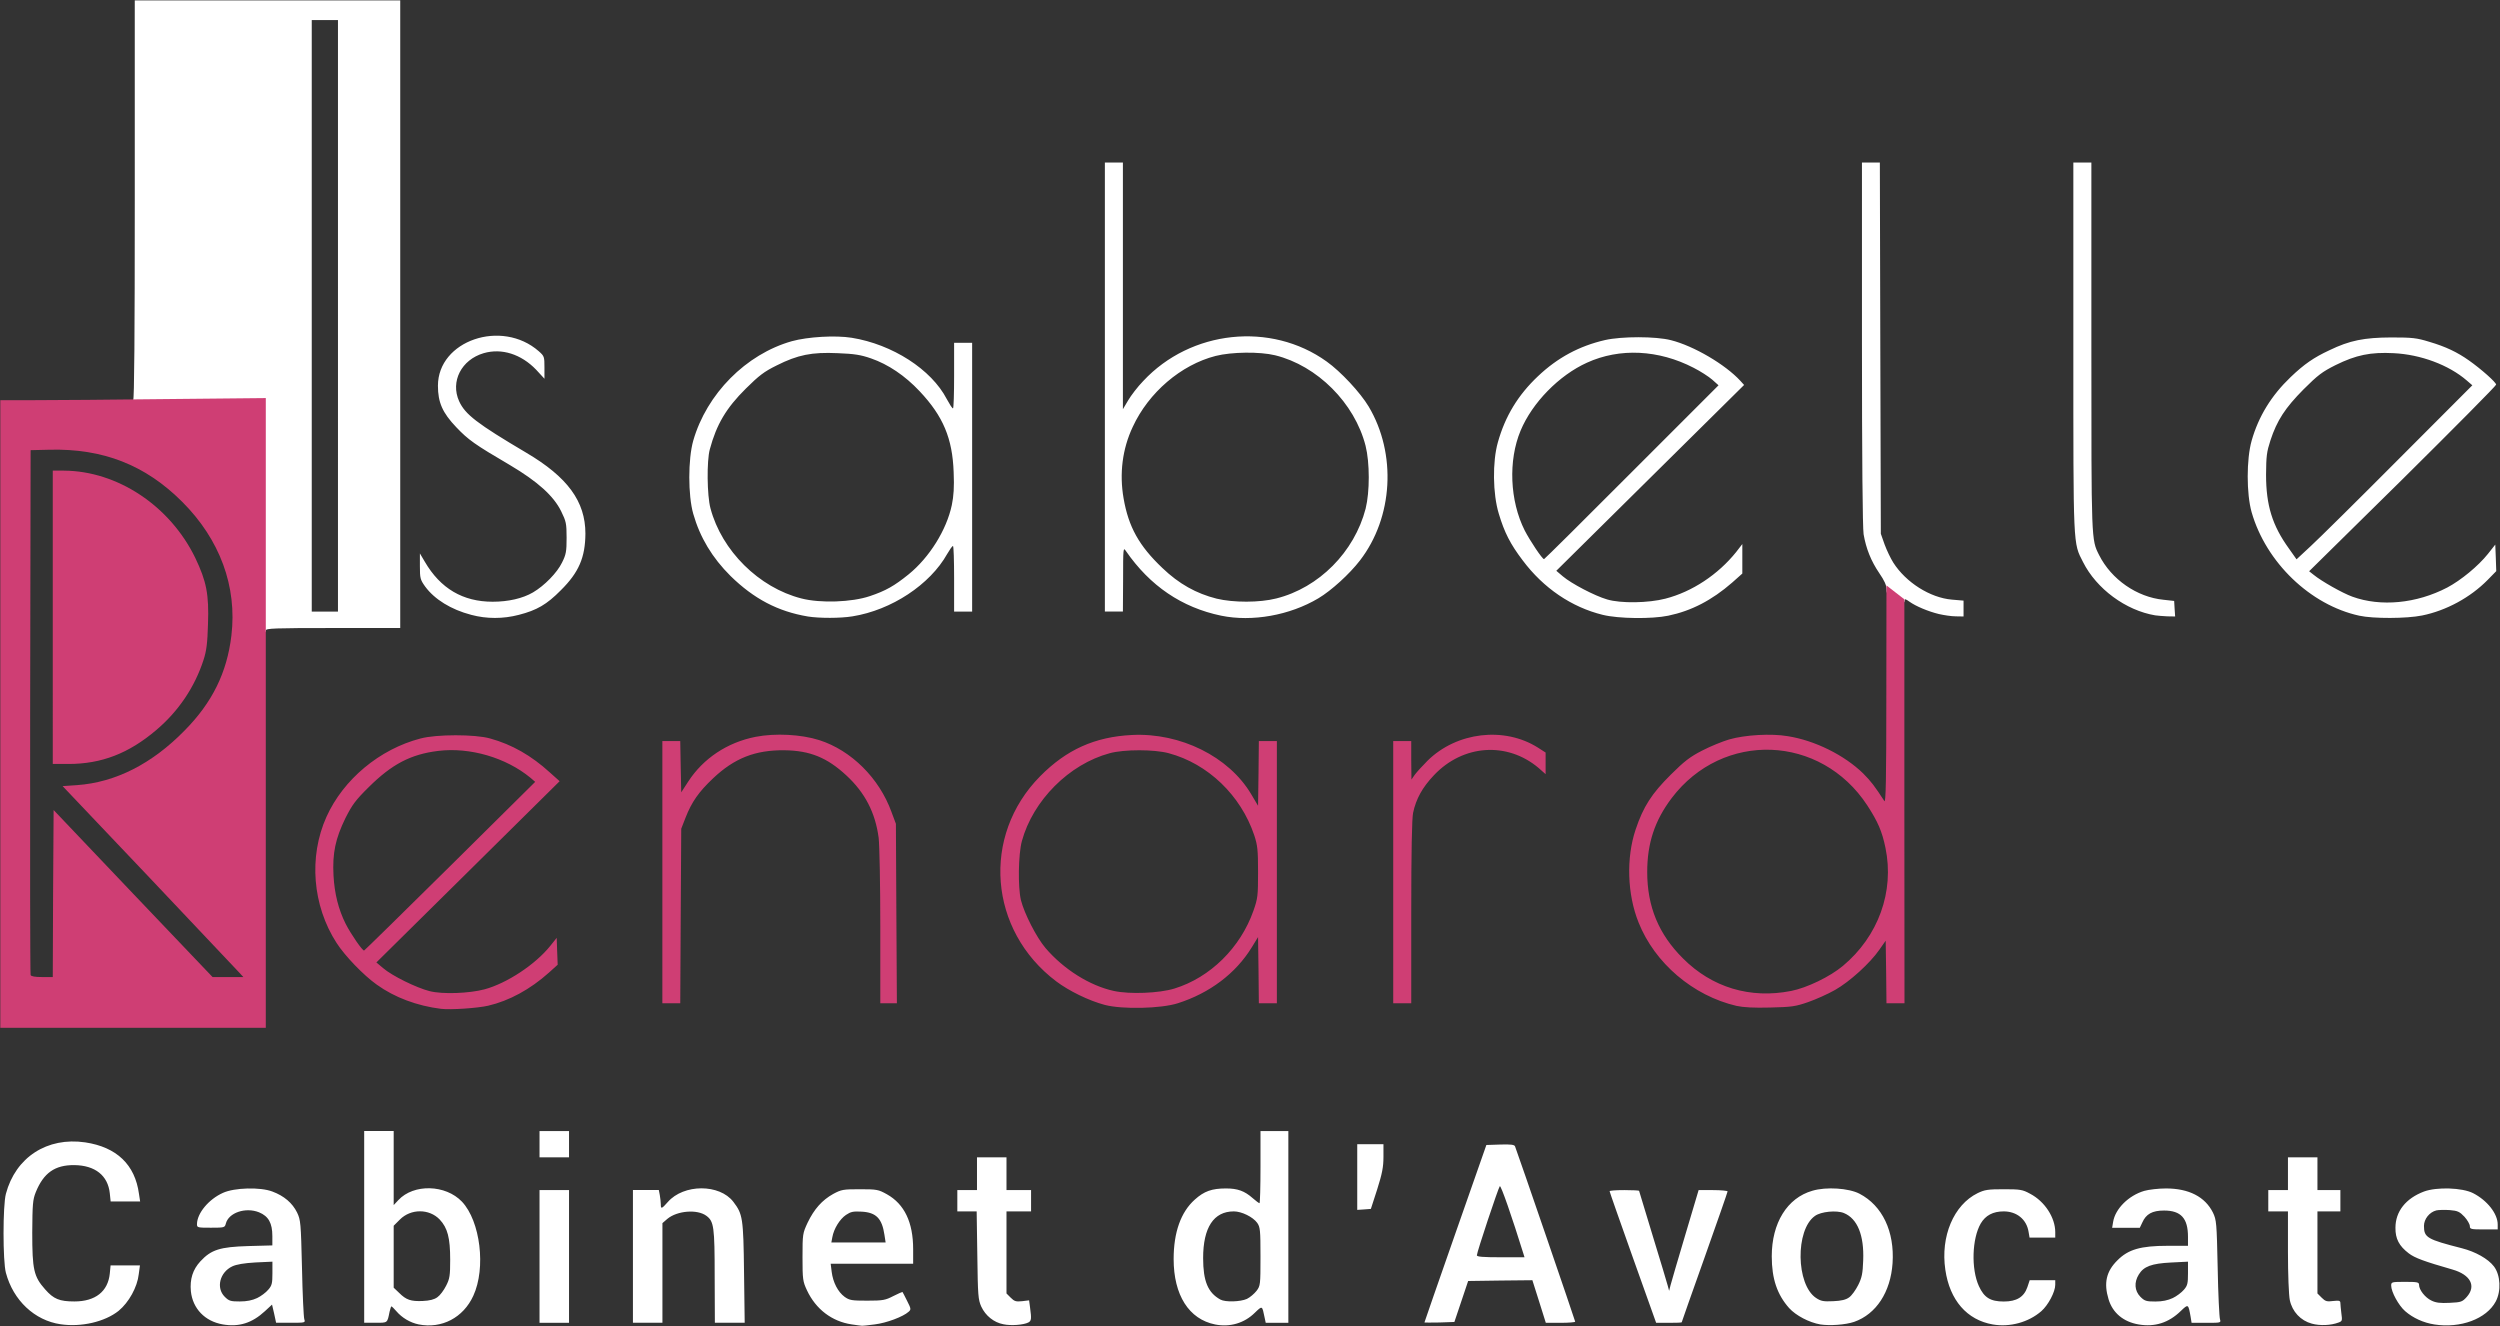 <svg xmlns="http://www.w3.org/2000/svg" version="1.2" viewBox="0 0 3814 2023"><rect x="0" y="0" width="3814" height="2023" fill="#333333" stroke="none"/><path fill="#fff" d="M92.5 2020.3c-39.8-5.8-72.3-36.5-83.5-78.5-4.8-17.5-4.8-102.8 0-120.5 14.8-55.8 63-87 121-78.5 48 7.2 76 34 82 78.5l1.8 11.7h-45l-1.3-12.5c-2.8-27-22.3-42.7-54.3-43-29.5-.2-46.7 11.8-58.7 41.5-4.5 11.3-5 18-5.3 61.5 0 56.5 2.3 67 19.6 86.5 12.9 14.8 21.9 18.5 44.7 18.5 32 0 51.2-15.2 54-42.5l1.2-12.5h44.8l-1.8 13.3c-2.2 20-15.2 43.2-30.7 56-20.8 16.7-57 25.2-88.5 20.5zm247.3.2c-27.1-4.7-45.8-24-48.6-50.5-1.7-18.5 2.8-33 14.5-45.7 16.5-17.8 29.8-22 73-23.3l36.8-1v-14.2c0-19.8-5.8-30.3-20.3-36.3-20.5-8.2-46.5.5-50.7 17.3-1.5 6-2.3 6.2-22.8 6.2s-21.2-.2-21.2-5.5c.2-16.7 18-38 39.7-47.7 17.5-8 57-9 75.3-2 18 6.7 30.5 17.5 37.7 32 5.5 11.5 5.8 15.5 7.5 84.5.8 40 2.5 75 3.5 78.2 1.8 5.5 1.5 5.5-20.5 5.5h-22.5l-3-14-3.2-13.7-10.8 10c-19.7 18.2-39.5 24.5-64.5 20.2zm52.5-40.2c5.8-2.8 13.5-8.5 17-12.8 5.5-6.2 6.3-9.7 6.3-25v-17.7l-26 1.2q-25.9 1.5-35.3 6c-19 9-25 32.8-11.5 46.3 6.5 6.5 9 7.2 23 7.2 10.8 0 19-1.7 26.5-5.2zm246.3 40.2c-13-2.7-25.5-10.2-34-20.2-3.5-4-6.8-7.3-7.5-7.3-.5 0-1.8 3.8-2.8 8.3-3.5 17.5-2.7 16.7-21.5 16.7h-17.2v-292.5h45v113l7.2-7.7c23.3-25 72-23.8 97 2.5 28 29.7 36.8 101.2 17.3 143.5-15.3 33.5-48.3 50.7-83.5 43.7zm28.7-41.5c4-2.7 9.8-10.5 13.3-17.5 5.5-10.7 6.2-15.5 6.2-39.7 0-33.5-4-48.5-16-61.3-16-16.7-44-16.7-60.7 0l-9.5 9.5v94.5l8.2 7.8c11 11 18 13.2 36 12.5 11-.5 17.8-2.3 22.5-5.8zm632 41.5c-30.2-4.5-54.7-23.2-68.2-52-6.3-13.5-6.8-16.5-6.8-50.5 0-35.5.3-36.5 7.8-52.7 10-20.8 22-34.3 39-43.8 12.5-6.7 15-7.2 40.7-7.2 26.3 0 28.3.5 41.3 7.7 26.7 15 40 42.8 40 83.8v22.2h-125.8l1.5 12.3c2 16 9.5 30.7 19.8 38.2 7.5 5.3 11 5.8 34.5 5.8 24 0 27.7-.8 39.7-7 7.5-3.8 13.8-6.5 14-6.3.5.5 3.5 6.5 7 13.5 6.3 12.3 6.3 13.3 2.3 16.8-8.3 7.5-33.5 17-51.5 19.2-9.8 1.3-18.8 2.3-20.3 2-1.2 0-8-1-15-2zm50-136.7c-3.7-24.8-12.5-34-34.5-35.3-13.2-.7-16.7 0-24.2 5-9.5 6.5-18.5 21-20.8 34l-1.5 8h82.8zm181.5 136.5c-14.5-2.7-27.3-13-33.8-27-4.7-10.7-5.2-16.5-6-78.2l-1-67h-29.5v-32.5h30v-50h45v50h37.5v32.5h-37.5v125.2l6.5 6.5c5.5 5.5 8 6.3 17.3 5.3l10.7-1.3 1.5 11.3c2.3 17 2 20-2.7 22.5-7.3 3.7-26.3 5.2-38 2.7zm323 .3c-40-8-63.3-44.8-63.3-99.8 0-40.7 11-71.7 32.3-90.7 14.2-12.8 26-17 47.5-17 17.7 0 28.2 3.7 40.7 14.7 5 4.3 9.5 7.8 10.5 7.8.8 0 1.5-24.8 1.5-55v-55h42.5v292.5H1931l-1.7-8c-3.8-18.5-3.3-18.5-14.8-7.5-16 16-38.2 22.5-60.7 18zm48.5-39c4.7-2.3 11.2-7.8 14.7-12.3 5.8-7.7 6-9.2 6-52.2 0-40.5-.5-45-5-51.5-6.5-9-23.7-17.5-35.7-17.5-30.8 0-46.8 24.7-46.8 71.2 0 35.3 7.3 52.8 26.3 63.3 7.5 4.2 30.5 3.5 40.5-1zm875 39c-17.3-3-37.3-13.5-47.8-25-18.2-20.5-26.5-44.5-26.5-79 0-50.8 23.5-89 62-100 21-6.3 55.5-4 71.8 4.5 35 18.2 53.7 57.7 50.5 106-3 44.2-25 77.7-58.5 89.5-13 4.5-37 6.2-51.5 4zm43.7-41.3c4-2.7 10-11.2 13.8-18.7 5.7-11.3 7-17.8 7.7-37.8 1.5-38.2-8.7-63.7-29.5-72.2-11-4.5-35-2.3-44.2 4.5-30 21.2-28.8 104.7 1.7 125 7.5 5 11.3 5.7 26.3 5 12.5-.5 19.5-2.3 24.2-5.8zm219.3 41.3c-39.5-6.8-65.8-37-72.5-83.5-7.5-50.8 12.7-98.8 49.2-116.8 10.8-5.2 15.8-6 39.8-6 25 0 28.7.5 40.2 6.8 22.5 11.7 38.5 36.5 38.5 58.7v8.3h-39.2l-1.5-8.8c-3-19-18-31.2-38-31.2-16.3 0-27.8 6.2-35 18.5-13.3 23-14.8 69.2-2.8 95.5 8 17.5 17.5 23.5 38 23.5 19.5 0 30.8-6.8 36-22l3.5-10.5h39v7c0 10.7-10.7 31-21.2 40.2-19.5 17-48 24.8-74 20.3zm222.5 0c-23.5-4-39.8-17.8-46-38.5-7.5-24.8-3.5-42.5 13.5-59.3 16.5-16.7 35.5-22.2 76.7-22.2h31v-13.8c0-28.2-10.7-40-36.5-40-18 0-27.5 5.3-33.2 18.3l-3.8 8h-42.2l1.5-9c3.2-20 23.7-40.3 47.5-47.3 7-2 22-3.7 33.2-3.7 34.8 0 59.5 12.7 71.5 36.7 5.5 11.5 5.8 15.3 7.3 84.5.7 40 2.5 75 3.5 78.3 1.7 5.5 1.5 5.5-20.8 5.5h-22.5l-1.5-9.3c-3.5-19.7-3.5-19.7-15-8.7-18.5 18-39.7 24.7-64.2 20.5zm52-40.3c5.7-2.7 13.5-8.5 17-12.7 5.5-6.3 6.2-9.8 6.2-25v-17.8l-26 1.3c-29.7 1.5-41.5 6-49 18.2-7.5 12-6.5 25 2.3 34 6.5 6.5 9 7.3 23 7.3 10.7 0 19-1.8 26.5-5.3zm212 39c-16.8-4.5-29.8-18.2-33.5-36-1.5-7.5-2.8-38.5-2.8-74v-61.2h-30v-32.5h30v-50h45v50h35v32.5h-35v125.2l6.5 6.5c5.5 5.5 8 6.3 17.5 5 9.3-1 11-.5 11 3.3 0 2.2.8 9.5 1.5 15.7 1.5 10.8 1.3 11.8-4.2 13.8-11.8 4.5-28.5 5.2-41 1.7zm187.2 1.3c-16.5-2.5-32.7-9.8-44.7-20.3-10-8.7-21.3-29.5-21.3-39 0-5.5.8-5.7 21.3-5.7 18.5 0 21.2.5 21.2 4.5 0 7.7 9.3 19.5 18.8 24 7 3.5 13.7 4.2 28 3.5 17.5-.8 19.2-1.5 26-9 14.7-16.5 6-33.8-21.8-41.8-43.5-12.5-57.5-17.7-66.7-24.7-14.8-11.3-20.5-22.3-20.3-39 0-25 15.8-44.8 43.5-55.3 19.3-7.2 58.5-6 75 2.5 21.5 11 37.5 31.3 37.5 47.8v7.5h-21.2c-19.8 0-21.3-.5-21.3-5 0-2.8-3.7-9.3-8.2-14.3-7.3-7.7-10.3-9.2-22.5-10.2-7.8-.5-17-.3-20.5.5-10.5 2.7-18.8 13.2-18.8 23.7 0 17.8 5 20.5 57.8 34 20.7 5.3 40 16 49 27.8 10 13.2 11.2 37.5 2.7 53.5-14.2 26.5-53.7 41.2-93.5 35zM823.1 1916.8v-101.2h45v202.5h-45zm142.5 0v-101.3h39.5l1.5 7.8c.7 4.2 1.5 10.5 1.5 13.7 0 8 1.2 7.5 10.7-3.2 24.3-27.8 79-27.8 100-.3 14.3 18.8 15.3 24.3 16.3 107.8l1 76.7h-45.5l-.3-70.5c0-76.2-1.2-84.2-12.7-92.7-13.8-10.3-44.5-7.8-59.5 4.7l-7.5 6.5v152h-45zm1207.5 100.8c0-.5 21.2-61.5 47.2-135.8l47.3-135 21.2-.7c15.8-.5 21.5.2 22.5 2.7 4.8 12.3 91.8 266 91.8 267.5 0 1-10 1.8-22.3 1.8h-22.5l-10.2-32.5-10.3-32.5-49 .5-49 .7-10.5 31.3-10.5 31.2-22.7.8c-12.8.2-23 .2-23 0zm151-105c-17.3-55.8-34.3-104.8-36-103-2.3 2.7-35 100.7-35 105.5 0 2.2 9 3 36.5 3h36.2zm167 6c-19.5-54.8-35.5-100.3-35.5-101.3s10.3-1.7 22.5-1.7c12.5 0 22.5.5 22.5 1.2 0 .5 9.5 31.8 21 69.3s21.8 71.7 22.8 75.7l2 7.5 2.2-8.7c1.3-4.8 11.3-39.5 22.5-76.8l20.3-68.2h22c12.2 0 22.2 1 22.2 2s-15.7 46.2-35 100.5c-19.2 54-35 98.7-35 99.2s-8.7.8-19.5.8h-19.5zm-420.5-122.8v-50.2h40v19.5c0 15.2-2 25.5-9.5 49.2l-9.7 30-10.3.8-10.5.7zm-1247.5-50.2v-20h45v40h-45zm-425-955v-175h-98.7c-64.3 0-98.8-1-98.8-2.5 0-1.3 1.3-2.5 2.5-2.5 1.8 0 2.5-103.3 2.5-305V.6h405v957.5H508.1c-89.5 0-102.5.5-102.5 3.7 0 2-1.7 3.8-3.7 3.8-3.3 0-3.8-21-3.8-175zm117.5-308.8V30.6h-40v902.5h40zM718.9 938c-30.8-8-56-23.7-70.3-43.2-7.5-10.5-8-12.8-8-31v-19.5l7.5 12.7c23.8 40.8 58 61 103.5 61 23.8 0 45.8-5 61.5-14.2 17.5-10.3 36.8-30 44.3-45.5 6.2-12.3 7-17 7-37.8 0-22-.8-25.2-8.3-40.5-11.5-23.5-36-45.5-78.2-70.5-53.8-31.5-63.5-38.5-81.8-57.7-21-22-28-37.8-28-63.3 0-69 97.3-102.2 153.8-52.7 8.5 7.5 8.7 8.5 8.7 24.7v17.3L817.9 564c-22.8-23.7-52.5-33.2-80-25.2-34 10-51 43.2-37.5 73.2 9.2 20.3 27.5 34.3 102.2 78.5 63.3 37.3 90.5 74.5 90.5 123.5-.2 36.3-10 59.3-37.5 86.5-21.5 21.8-36.7 30.5-64 37.5-24 6.3-49.2 6.3-72.7 0zm513.5 2.5c-45.8-7.7-82.3-27-117.8-61.7-28-27.8-46.7-58.8-57-95-8-28-8-83.3 0-111.5 20.5-71.5 80.5-132 150.5-151.8 24.3-6.7 66.3-9.2 91.3-5.2 62 10 121.5 48.2 145 93.5 4.2 7.7 8.2 14.2 9.5 14.2 1 0 1.7-22.5 1.7-50v-50h27.5v410h-27.5v-50c0-27.5-.7-50-1.7-50-1.3 0-5 5.5-8.8 12-26.2 46.8-85 85.8-144.7 95.3-18.3 3-50.3 3-68 .2zm94.5-31c24.5-8.2 37.5-15.7 59.2-33.2 31.8-25.8 58-67.8 66-105.8 2.8-13.5 3.8-27.5 2.8-50-1.8-51.7-16-85.5-51.8-123.5-22.5-24-48.2-41.2-74.2-50.2-15.8-5.5-25.5-7-51-8-39.5-1.8-60.8 2.5-93 18.7-19.3 9.5-27 15.5-47 35.3-30 29.7-44.8 54.7-55 92.7-4.8 17.3-4.3 70.5 1 90 17.2 64.8 74 121 138.7 137.5 29 7.5 76.8 5.8 104.3-3.5zm536.2 29.8c-60.2-12.5-108.7-45.5-145.5-98.8-4-6-4.2-4-4.2 43.3l-.3 49.2h-27.5V248h27.5v376.3l8-13.5c4.3-7.3 14.5-20.8 23-29.5 72.5-77.8 194.8-90.8 279.8-29.8 21.5 15.3 51.5 47.5 64.2 68.8 42.8 72 37.3 169-13.3 234.7-16 20.8-43.7 46-63.5 57.8-43.7 26-101 36.2-148.2 26.5zm84-26.3c65-16.2 119.2-71 136.3-137 6.4-25.7 6.4-70.2-.1-96-16.7-65.2-73.7-122.2-138-138-23.5-5.7-66.2-5.2-90.7 1-52.8 13.5-102.3 55.8-126.5 108.3-15.8 33.5-20.5 71.2-14 108.7 7.5 43.8 23.7 72.8 59.2 106.5 25.3 24.3 51.8 39 82.8 46.8 25.7 6.2 65.5 6.2 91-.3zm498 25c-47.5-11.7-90.3-40.7-122-83-18.8-24.7-28-42.7-36.5-71.2-9.3-30.3-9.8-79.5-1.5-108.8 11.2-40.2 31-72.5 61.2-101 30-28.5 63.3-46.2 102.3-55.2 25.7-5.8 77.5-5.8 100.7.2 34.8 8.8 82.8 37 105.8 62l5.7 6.3L2517.6 729l-143.3 141.8 10 8.5c13 11 48.5 29.7 67.5 35.2 20.8 6.3 63.3 5.5 89-1.2 40.8-10.5 80.3-36.8 107.8-71l9.5-12.3v45l-15.5 13.8c-31 27-62.3 43.2-97.5 50.5-25 5.2-75.8 4.7-100-1.3zm44.2-217.7 132.5-132.5-9.5-8.5c-5.5-4.8-18.2-13-28.7-18.3-53.3-27.5-112.5-30.5-162.5-7.7-42.5 19.2-83.5 61-101.3 103.7-19 45.5-16.5 107 6.3 152.3 8 15.5 26.7 43.7 29.5 43.7.7 0 61-59.7 133.7-132.7zm1110 219c-74.7-16.3-142.2-81.3-164.2-157.8-8-28.2-8-81 0-109.2 10.5-37 30-68.8 59.5-97 20.7-19.8 35.2-29.8 59.2-41 31-15 53-19.3 94.3-19.5 32.2 0 38.7.7 58.2 6.7 25.3 7.5 42.5 15.8 60.5 28.5 18.8 13.3 41.3 33.3 41.3 36.8 0 1.7-64.3 66.5-142.5 144l-142.8 140.7 7 5.5c12 9.8 43.8 27.8 59 33.3 43.3 15.7 97.8 10.5 144.8-14 20.7-11 47-32.5 62-51.3l11.2-14.2.8 20.2.7 20.3-13.2 13.5c-26.3 26.7-63 46.7-100 54.2-23.5 4.8-74.5 5-95.8.3zm60-238.8 112.5-112.7-8.7-7.5c-27.3-23.5-70-39.5-111.3-41.5-35.5-1.8-57.2 2.7-88.7 18.2-20.5 10.3-27 15.3-48.8 37-28 28.3-40.5 47.3-50.5 77.8-5.7 17.5-6.5 24-6.7 52.5 0 46.5 9.5 77.5 35 112.7l11.5 16.3 21.5-20c12-11 72.5-70.8 134.2-132.8zm-701.2 236.3c-16.5-4-35.5-12-45.2-19-6-4.3-7.3-4.5-7.3-1.3 0 6-9.2 4.8-19-2.5-6.7-5.2-8.5-8.2-8.5-15 0-6-3.2-13.2-11-24.5-12.7-18.7-20.2-37.5-24-59.5-1.5-10-2.5-116-2.5-291.2V248h27.3l.7 283.3.8 283 5.7 16.2c3.3 9 9.3 21.5 13.3 27.8 19.2 30.2 56.2 53.7 89.5 56.5l17.7 1.5v24.2l-11.7-.2c-6.8 0-18.3-1.8-25.8-3.5zm330 2c-45-7.5-89.7-40.5-110.2-81.3-15.3-30-14.8-19.5-14.8-327.5V248h27.5v280.3c0 298.5-.2 294.7 11.8 318.5 18.7 37.2 57.7 64.2 98.2 68.2l16.3 1.8.7 12 .8 11.7-12-.2c-6.5-.3-14.8-1-18.3-1.5z"/><g fill="#cf3e74"><path d="M.5 1089.3V610.5h52c28.8 0 119.8-.7 202.5-1.7l150.5-1.5V1568H.5zm80.5 274 .8-127.5L203 1363.3l121.3 127.3h47l-6-6.5c-3.3-3.5-65.3-69.3-137.8-145.8l-132-139 22-1.5c58.8-4.2 114.5-32.5 164.3-83.5 42-42.5 64.5-88.2 71.2-144.5 9-75-17.5-146.7-75-204.2-56.3-56.3-120.8-81.5-202.5-79.5l-28.8.7-.7 398.8c-.3 219.2 0 400.2.7 401.9.8 2.1 6.8 3.1 17.5 3.1h16.3z"/><path d="M80.5 941.8V718h17c81.8.5 162 53.8 200.5 133.3 17 35.7 21 55.5 19.3 101.2-.8 28.8-2.3 40.5-6.8 54.3-13.3 41.2-38 78-71.8 106.7-42.2 36-84 52-134.2 52h-24zM673 1539.1c-36.5-4.5-71-17.3-98.3-37-20.2-14.3-48.5-43.8-61.2-63.5-36.8-57-42.8-131.5-15.5-192.3 25.7-57.2 81.2-103.5 143.7-119.7 24.3-6.5 83.3-6.5 106 0 33.3 9.2 62.8 26 91.3 52l14.8 13.2L714 1330.1l-139.8 138.2 10.1 8.5c13.5 11.8 51.2 30.3 71.2 35.3 19.5 5 60.3 3.5 83.8-2.8 34-9.2 77.2-37.7 100-66l10-12.5.7 20.5.8 20.5-13.3 12c-28.5 25.5-60.5 43-92.7 50.5-16.5 3.8-57.3 6.5-71.8 4.8zm14-218 129.5-128.3-7.2-6.2c-37.3-30.8-92.5-47-141-41-41.8 5.2-70.3 20.2-105.5 55-20.5 20.2-25.5 27.2-35.8 47.5-15.2 31.2-20 53.2-18.2 87.5 1.5 27.7 7.5 51.7 18.5 73.7 8 15.8 26 41.8 28.2 40.8 1-.5 60.3-58.5 131.5-129zm998.5 212c-24.5-6.5-54.7-21.3-74.2-36-103-77.8-114.3-222-24.5-312.8 40.2-40.7 83.5-60.2 140.2-63 73.8-3.7 147.8 33 181.8 90.3l10.5 17.7.7-49.5.5-49.2h27.5v400h-27.5l-.5-50.5-.7-50.5-9.5 15.5c-24.5 40-64.3 70-113 85.5-25.8 8.2-84.8 9.5-111.3 2.5zm106.3-25c54.5-16.8 100.7-62.3 120.5-118.8 6.5-18.5 7-22.7 7-58.7 0-34-.8-41-5.8-56.3-20.5-61-70.7-109.2-130.5-125.2-22.2-6-68-6-90 0-62 16.7-117 72-134 134-5.5 20.2-6.2 70-1.5 90 5.3 21 23.8 57 37.5 73.2 27.8 32.5 67.5 57.5 104.3 65.5 24.5 5.3 69.2 3.5 92.5-3.7zm857.5 26.5c-66.5-15.5-124.8-65.3-149.5-127.3-17.3-43-19-98.5-4.5-141.7 11.7-35 24.5-54.8 53.7-83.8 20.8-20.7 29.3-27.2 47.8-36.7 12.5-6.5 31-14 41.2-17 24.3-7 64-9.3 89.3-5 41.5 6.5 86.5 29 115 56.7 12.7 12.8 17.5 19.3 32.5 42.3 2.2 3.7 3-32 3-162.3l.2-166.7 13.5 10.5 13.8 10.7v308.3l.2 308H2878l-.5-47.8-.7-47.7-9.8 14c-14 20.2-45 48.5-67.5 61.2-10.5 6-29 14.3-41 18.5-19.5 6.8-25.5 7.5-58 8.3-25 .7-41-.3-51.2-2.5zm83.2-22.8c24-4.7 59.3-21.7 79-38.2 54-45 78.8-113.3 65-180-5.2-25.3-11.5-39.8-27.7-64.8-71-108.5-220.5-114.2-298.5-11.2-25.8 34.2-37.3 68.7-37.3 112.7 0 52.8 17.5 95 54.5 131.8 44.3 44.5 102.8 62 165 49.7zm-1722-181.2v-200h27.3l.7 39.2.8 39 10.5-16.2c23-35.5 59.7-60 103-68.5 30-5.8 69.2-3.8 97 5 49 15.7 91.5 58 110.2 109.5l6.8 18.2.7 137 .8 136.8H1343v-115.8c0-65.2-1.2-124.7-2.5-136.5-5-38.2-20.7-69-49.5-95.5-29.2-27-55.2-37.7-94.2-38.2-44.5-.5-76.3 12-108.8 42.7-22 20.8-32.7 36-42.2 60.3l-6.5 16.7-.8 133.3-.7 133h-27.3zm1115 0v-200h27.5v29.5l.3 29.2 5.2-7.5c3-4 11.8-13.7 19.3-21.2 44.5-44 117.2-52.5 168.5-20l11.7 7.5v33l-10.5-9.3c-48-40.7-115.5-36.2-160 11-17.5 18.5-27.2 36-31.7 57.3-1.8 8.7-2.8 59.5-2.8 151.7v138.8h-27.5z"/></g></svg>